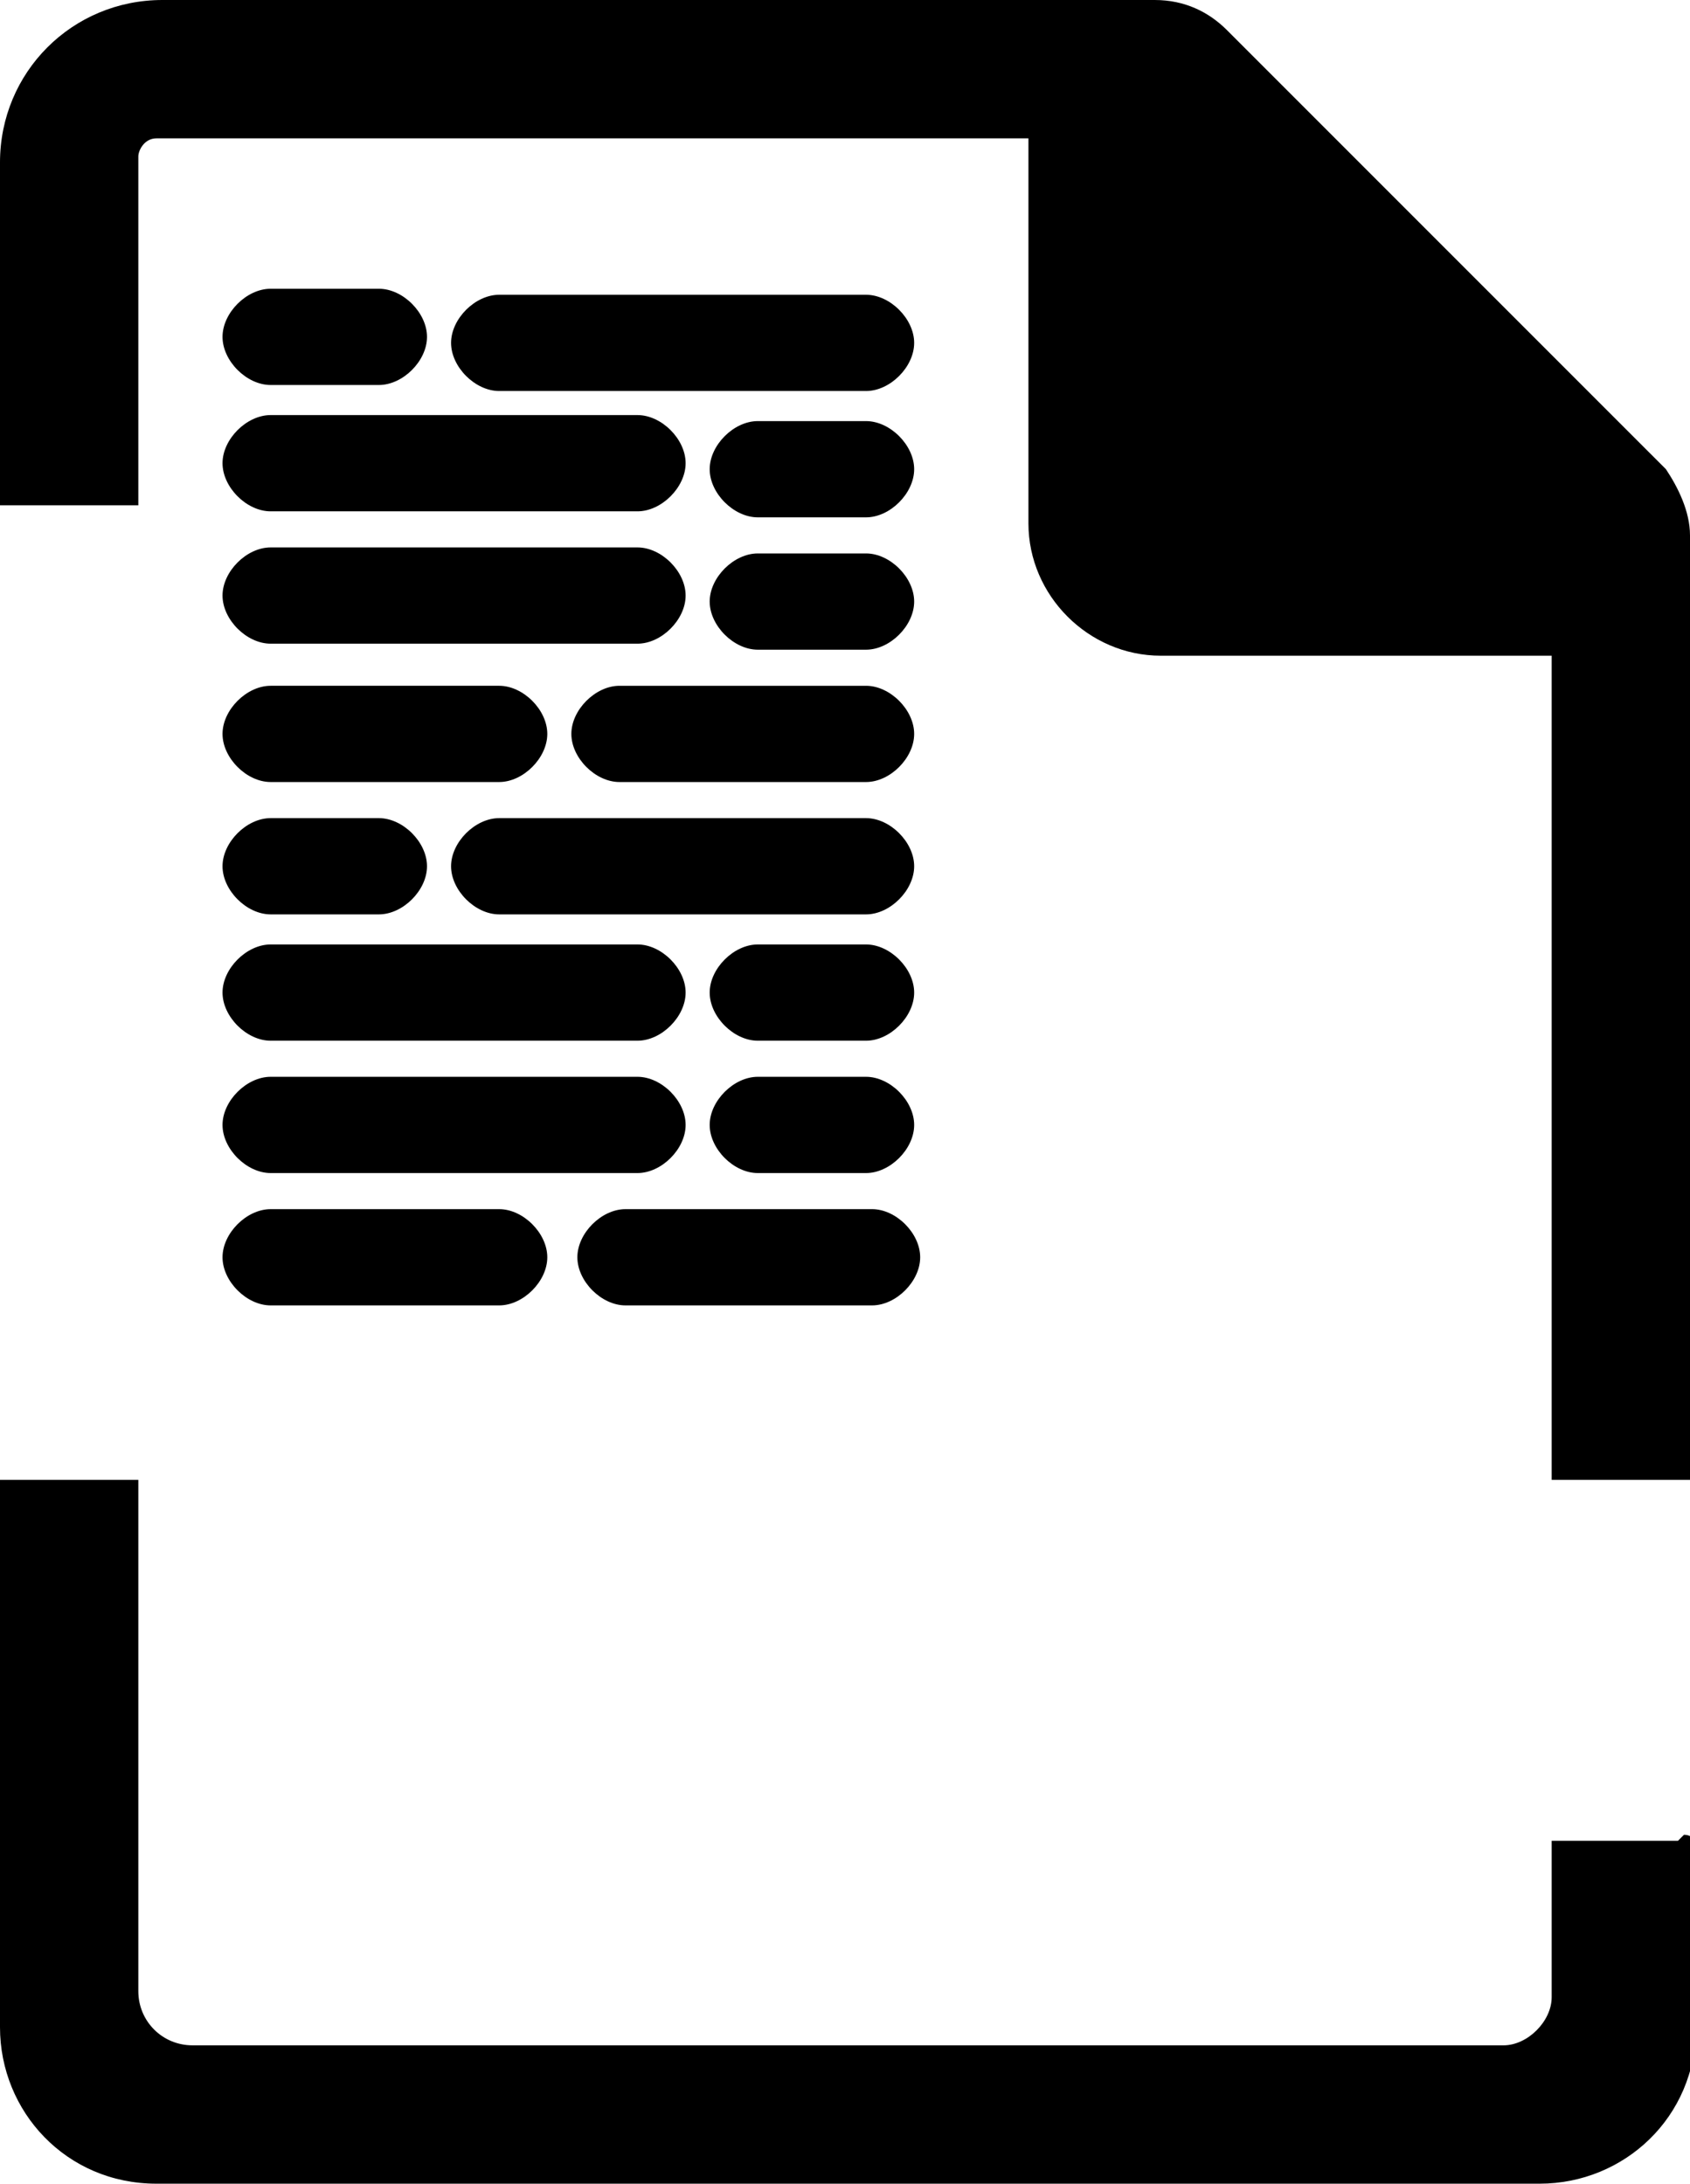 <?xml version="1.0" encoding="UTF-8"?>
<svg id="Layer_1" data-name="Layer 1" xmlns="http://www.w3.org/2000/svg" viewBox="0 0 28.1 36.3">
  <path d="M2.3,2.6c0-.1.1-.3.3-.3h14.5v6.4c0,1.2,1,2.2,2.2,2.2h6.5v13.7h2.3v-15.7c0-.4-.2-.8-.4-1.1L20.4.5c-.3-.3-.7-.5-1.2-.5H2.7C1.2,0,0,1.2,0,2.7v5.7h2.3V2.6Z"/>
  <path d="M27.9,30.6h-2.1v2.6c0,.4-.4.8-.8.8H3.2c-.5,0-.9-.4-.9-.9v-8.5H0v9.1c0,1.4,1.1,2.6,2.6,2.6h23c1.4,0,2.6-1.1,2.6-2.6v-3c0,0,0-.2-.2-.2Z"/>
  <path d="M4.5,10.7h6.1c.4,0,.8-.4.8-.8s-.4-.8-.8-.8h-6.1c-.4,0-.8.4-.8.8s.4.8.8.8Z"/>
  <path d="M4.5,13h3.8c.4,0,.8-.4.8-.8s-.4-.8-.8-.8h-3.8c-.4,0-.8.4-.8.8s.4.8.8.8Z"/>
  <path d="M4.5,17.3h6.1c.4,0,.8-.4.8-.8s-.4-.8-.8-.8h-6.1c-.4,0-.8.4-.8.8s.4.8.8.8Z"/>
  <path d="M4.5,15.2h1.8c.4,0,.8-.4.8-.8s-.4-.8-.8-.8h-1.8c-.4,0-.8.4-.8.8s.4.8.8.8Z"/>
  <path d="M11.4,18.7c0-.4-.4-.8-.8-.8h-6.1c-.4,0-.8.4-.8.8s.4.8.8.8h6.1c.4,0,.8-.4.8-.8Z"/>
  <path d="M4.5,6.4h1.8c.4,0,.8-.4.8-.8s-.4-.8-.8-.8h-1.8c-.4,0-.8.4-.8.8s.4.8.8.8Z"/>
  <path d="M4.5,8.5h6.1c.4,0,.8-.4.8-.8s-.4-.8-.8-.8h-6.1c-.4,0-.8.4-.8.8s.4.8.8.8Z"/>
  <path d="M4.5,20.1c-.4,0-.8.4-.8.8s.4.8.8.8h3.8c.4,0,.8-.4.8-.8s-.4-.8-.8-.8h-3.8Z"/>
  <path d="M14.4,9.2h-1.8c-.4,0-.8.4-.8.8s.4.8.8.8h1.8c.4,0,.8-.4.8-.8s-.4-.8-.8-.8Z"/>
  <path d="M10.4,21.7h4.1c.4,0,.8-.4.8-.8s-.4-.8-.8-.8h-4.1c-.4,0-.8.4-.8.8s.4.8.8.8Z"/>
  <path d="M14.4,11.4h-4.1c-.4,0-.8.4-.8.8s.4.8.8.8h4.1c.4,0,.8-.4.8-.8s-.4-.8-.8-.8Z"/>
  <path d="M14.4,4.9h-6.1c-.4,0-.8.4-.8.8s.4.8.8.8h6.1c.4,0,.8-.4.8-.8s-.4-.8-.8-.8Z"/>
  <path d="M14.4,7h-1.8c-.4,0-.8.4-.8.8s.4.8.8.8h1.8c.4,0,.8-.4.8-.8s-.4-.8-.8-.8Z"/>
  <path d="M14.4,17.9h-1.8c-.4,0-.8.4-.8.8s.4.8.8.8h1.8c.4,0,.8-.4.8-.8s-.4-.8-.8-.8Z"/>
  <path d="M14.4,15.7h-1.8c-.4,0-.8.4-.8.8s.4.8.8.8h1.8c.4,0,.8-.4.8-.8s-.4-.8-.8-.8Z"/>
  <path d="M14.4,13.6h-6.1c-.4,0-.8.4-.8.8s.4.8.8.8h6.1c.4,0,.8-.4.8-.8s-.4-.8-.8-.8Z"/>
</svg>